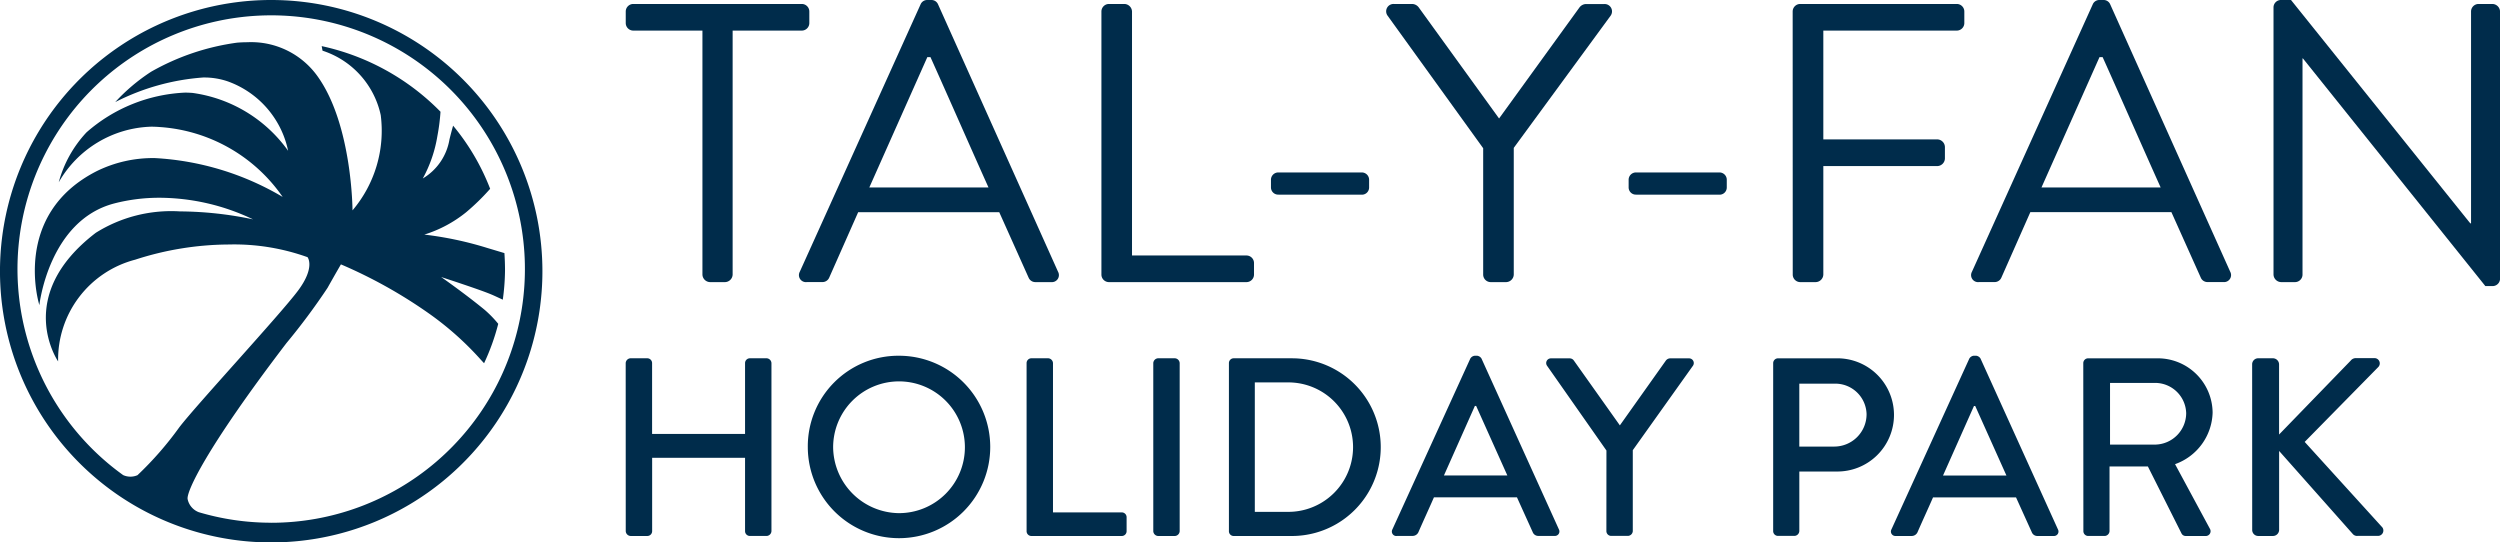 <svg xmlns="http://www.w3.org/2000/svg" xmlns:xlink="http://www.w3.org/1999/xlink" width="148" height="32.111" viewBox="0 0 148 32.111">
  <defs>
    <clipPath id="clip-path">
      <rect id="Rectangle_33766" data-name="Rectangle 33766" width="148" height="32.111" fill="none"/>
    </clipPath>
  </defs>
  <g id="Group_5326" data-name="Group 5326" transform="translate(-140 -680.219)">
    <g id="Group_5896" data-name="Group 5896" transform="translate(140 680.219)">
      <g id="Group_5895" data-name="Group 5895" transform="translate(0 0)" clip-path="url(#clip-path)">
        <path id="Path_4438" data-name="Path 4438" d="M181.326,58.656a.356.356,0,0,0,.361.361h.872a.366.366,0,0,0,.361-.361V53.983l4.373,4.929a.327.327,0,0,0,.271.1h1.2a.318.318,0,0,0,.27-.5l-4.6-5.064,4.343-4.419a.311.311,0,0,0-.21-.541h-1.127a.385.385,0,0,0-.285.15l-4.238,4.373V48.858a.366.366,0,0,0-.361-.361h-.872a.356.356,0,0,0-.361.361Zm-8.416-5.049V49.955h2.675a1.842,1.842,0,0,1,1.833,1.788,1.867,1.867,0,0,1-1.833,1.864Zm-1.578,5.124a.285.285,0,0,0,.286.285h.977a.3.3,0,0,0,.285-.285V54.9h2.27l2,3.983a.277.277,0,0,0,.24.135h1.172a.284.284,0,0,0,.256-.436l-2.059-3.817a3.336,3.336,0,0,0,2.224-3.051A3.243,3.243,0,0,0,175.7,48.5h-4.088a.286.286,0,0,0-.286.286Zm-8.31-3.291,1.833-4.118h.075l1.848,4.118Zm-2.8,3.577h.947a.377.377,0,0,0,.345-.225c.3-.691.616-1.367.917-2.059h4.914l.932,2.059a.351.351,0,0,0,.346.225h.947a.265.265,0,0,0,.256-.391l-4.584-10.114a.352.352,0,0,0-.255-.166h-.15a.352.352,0,0,0-.256.166L159.97,58.626a.265.265,0,0,0,.255.391m-5.71-5.29V50h2.074a1.852,1.852,0,0,1,1.908,1.8,1.915,1.915,0,0,1-1.908,1.924Zm-1.548,5a.285.285,0,0,0,.286.285h.977a.3.3,0,0,0,.286-.285V55.2h2.179a3.351,3.351,0,1,0-.015-6.7h-3.426a.286.286,0,0,0-.286.286Zm-9.873,0a.285.285,0,0,0,.286.285h.992a.3.3,0,0,0,.285-.285V53.938l3.562-5a.278.278,0,0,0-.24-.436h-1.127a.325.325,0,0,0-.24.135l-2.72,3.832-2.72-3.832a.3.3,0,0,0-.24-.135h-1.112a.278.278,0,0,0-.24.436l3.517,5.019Zm-9.618-3.291,1.833-4.118h.075l1.848,4.118Zm-2.8,3.577h.947a.377.377,0,0,0,.345-.225c.3-.691.616-1.367.917-2.059H137.8l.932,2.059a.35.35,0,0,0,.346.225h.947a.265.265,0,0,0,.256-.391L135.7,48.513a.352.352,0,0,0-.255-.166h-.15a.352.352,0,0,0-.256.166l-4.613,10.114a.265.265,0,0,0,.255.391m-8.4-1.427V49.925h1.984a3.832,3.832,0,0,1,0,7.664Zm-1.533,1.142a.282.282,0,0,0,.271.285h3.457a5.26,5.26,0,1,0,0-10.52h-3.457a.283.283,0,0,0-.271.286Zm-4.478,0a.3.3,0,0,0,.286.285h.992a.3.3,0,0,0,.285-.285V48.783a.3.3,0,0,0-.285-.286h-.992a.3.3,0,0,0-.286.286Zm-7.5,0a.285.285,0,0,0,.285.285h5.35a.285.285,0,0,0,.286-.285v-.826a.285.285,0,0,0-.286-.286h-4.072V48.783a.3.3,0,0,0-.286-.286h-.992a.285.285,0,0,0-.285.286ZM97.318,53.772a3.9,3.9,0,1,1,3.893,3.893,3.939,3.939,0,0,1-3.893-3.893m-1.5,0a5.4,5.4,0,1,0,5.4-5.425,5.362,5.362,0,0,0-5.4,5.425M85.04,58.732a.3.3,0,0,0,.286.285h.991a.285.285,0,0,0,.286-.285V54.388h5.5v4.343a.285.285,0,0,0,.286.285h.991a.3.3,0,0,0,.286-.285V48.783a.3.3,0,0,0-.286-.286h-.991a.286.286,0,0,0-.286.286v4.193H86.6V48.783a.286.286,0,0,0-.286-.286h-.991a.3.3,0,0,0-.286.286Z" transform="translate(-47.996 -27.287)" fill="#002c4b"/>
        <path id="Path_4439" data-name="Path 4439" d="M16.056,0A16.056,16.056,0,1,0,32.111,16.056,16.056,16.056,0,0,0,16.056,0m0,30.945a15.01,15.01,0,0,1-4.282-.621,1.054,1.054,0,0,1-.665-.769c-.094-.4,1.025-2.925,5.848-9.243a38.486,38.486,0,0,0,2.433-3.27c.488-.87.793-1.391.793-1.391a28.457,28.457,0,0,1,5.2,2.9,18.175,18.175,0,0,1,3.1,2.765l.174.188a13.068,13.068,0,0,0,.839-2.333,6.571,6.571,0,0,0-.8-.825C27.547,17.4,26.116,16.4,26.116,16.4s2.215.718,2.932,1.016c.192.078.447.2.717.325a13.354,13.354,0,0,0,.132-1.717c0-.351-.012-.7-.036-1.041l-1.028-.308a20.582,20.582,0,0,0-3.714-.787,7.469,7.469,0,0,0,2.473-1.32,13.346,13.346,0,0,0,1.425-1.391,13.375,13.375,0,0,0-2.193-3.737c-.071.25-.144.522-.214.809a3.325,3.325,0,0,1-1.581,2.317,7.831,7.831,0,0,0,.862-2.5,11.918,11.918,0,0,0,.187-1.451A14,14,0,0,0,19.044,2.73l.05.271A5.149,5.149,0,0,1,22.54,6.818a7.291,7.291,0,0,1-1.671,5.636s-.015-5.01-2.03-7.881A4.828,4.828,0,0,0,14.65,2.5q-.3,0-.609.025A14.118,14.118,0,0,0,8.949,4.245a11.1,11.1,0,0,0-2.128,1.8,13.582,13.582,0,0,1,5.2-1.457,4.3,4.3,0,0,1,1.47.232,5.566,5.566,0,0,1,3.565,4.107A8.339,8.339,0,0,0,11.387,5.5c-.145-.01-.291-.017-.437-.017A9.488,9.488,0,0,0,5.123,7.834a6.98,6.98,0,0,0-1.646,2.958A6.528,6.528,0,0,1,8.942,7.5c.165,0,.334.007.507.02a9.626,9.626,0,0,1,7.285,4.139,16.6,16.6,0,0,0-7.561-2.3,7.529,7.529,0,0,0-3.41.754C.637,12.69,2.33,18.064,2.33,18.064s.555-5.01,4.436-6.021a10.648,10.648,0,0,1,2.686-.336,12.919,12.919,0,0,1,5.529,1.28,21.429,21.429,0,0,0-4.324-.472,8.4,8.4,0,0,0-4.986,1.267c-4.9,3.746-2.23,7.613-2.23,7.613A6.106,6.106,0,0,1,8,15.374a18.193,18.193,0,0,1,5.561-.9,12.862,12.862,0,0,1,4.645.751s.475.586-.558,1.975-6.064,6.822-7.036,8.1a19.859,19.859,0,0,1-2.473,2.831,1.045,1.045,0,0,1-.848-.005,15.02,15.02,0,1,1,8.764,2.822" transform="translate(0 0)" fill="#002c4b"/>
        <path id="Path_4440" data-name="Path 4440" d="M182.588,16.255a.463.463,0,0,0,.447.447h.823a.447.447,0,0,0,.447-.447V3.459h.024l10.8,13.478h.423a.442.442,0,0,0,.447-.423V.683a.463.463,0,0,0-.447-.447h-.823a.447.447,0,0,0-.447.447V13.221h-.047L183.623,0h-.588a.442.442,0,0,0-.447.423ZM168.851,11.1l3.434-7.715h.188c1.153,2.564,2.282,5.151,3.434,7.715Zm-3.717,5.6h.941a.432.432,0,0,0,.4-.259l1.717-3.881h8.351l1.741,3.881a.432.432,0,0,0,.4.259h.941a.415.415,0,0,0,.4-.612L172.921.26a.423.423,0,0,0-.4-.259h-.235a.423.423,0,0,0-.4.259L164.735,16.09a.415.415,0,0,0,.4.612m-11.009-.447a.447.447,0,0,0,.447.447h.917a.463.463,0,0,0,.447-.447V9.833h6.751a.463.463,0,0,0,.447-.447V8.7a.463.463,0,0,0-.447-.447h-6.751V1.812h7.9a.447.447,0,0,0,.447-.447V.683a.447.447,0,0,0-.447-.447h-9.268a.447.447,0,0,0-.447.447Zm-9.268-4.728h4.916a.427.427,0,0,0,.447-.423v-.447a.433.433,0,0,0-.447-.447h-4.916a.433.433,0,0,0-.447.447V11.1a.427.427,0,0,0,.447.423M135.8,16.255a.447.447,0,0,0,.447.447h.917a.463.463,0,0,0,.447-.447v-7.5l5.74-7.833a.436.436,0,0,0-.376-.682h-1.106a.507.507,0,0,0-.376.212l-4.752,6.563L131.991.448a.507.507,0,0,0-.376-.212h-1.106a.436.436,0,0,0-.376.682L135.8,8.775Zm-12.114-4.728H128.6a.427.427,0,0,0,.447-.423v-.447a.433.433,0,0,0-.447-.447h-4.916a.433.433,0,0,0-.447.447V11.1a.427.427,0,0,0,.447.423M113.2,16.255a.447.447,0,0,0,.447.447h8.139a.447.447,0,0,0,.447-.447v-.682a.447.447,0,0,0-.447-.447h-6.775V.683a.463.463,0,0,0-.447-.447h-.917a.447.447,0,0,0-.447.447ZM99.459,11.1l3.434-7.715h.188c1.153,2.564,2.282,5.151,3.434,7.715Zm-3.717,5.6h.941a.433.433,0,0,0,.4-.259L98.8,12.562h8.351l1.741,3.881a.433.433,0,0,0,.4.259h.941a.415.415,0,0,0,.4-.612L103.529.26a.423.423,0,0,0-.4-.259h-.235a.423.423,0,0,0-.4.259L95.343,16.09a.415.415,0,0,0,.4.612m-6.163-.447a.463.463,0,0,0,.447.447h.894a.463.463,0,0,0,.447-.447V1.812h4.093a.447.447,0,0,0,.447-.447V.683a.447.447,0,0,0-.447-.447H85.487a.447.447,0,0,0-.447.447v.682a.447.447,0,0,0,.447.447H89.58Z" transform="translate(-47.996 -0.001)" fill="#002c4b"/>
      </g>
    </g>
  </g>
</svg>
